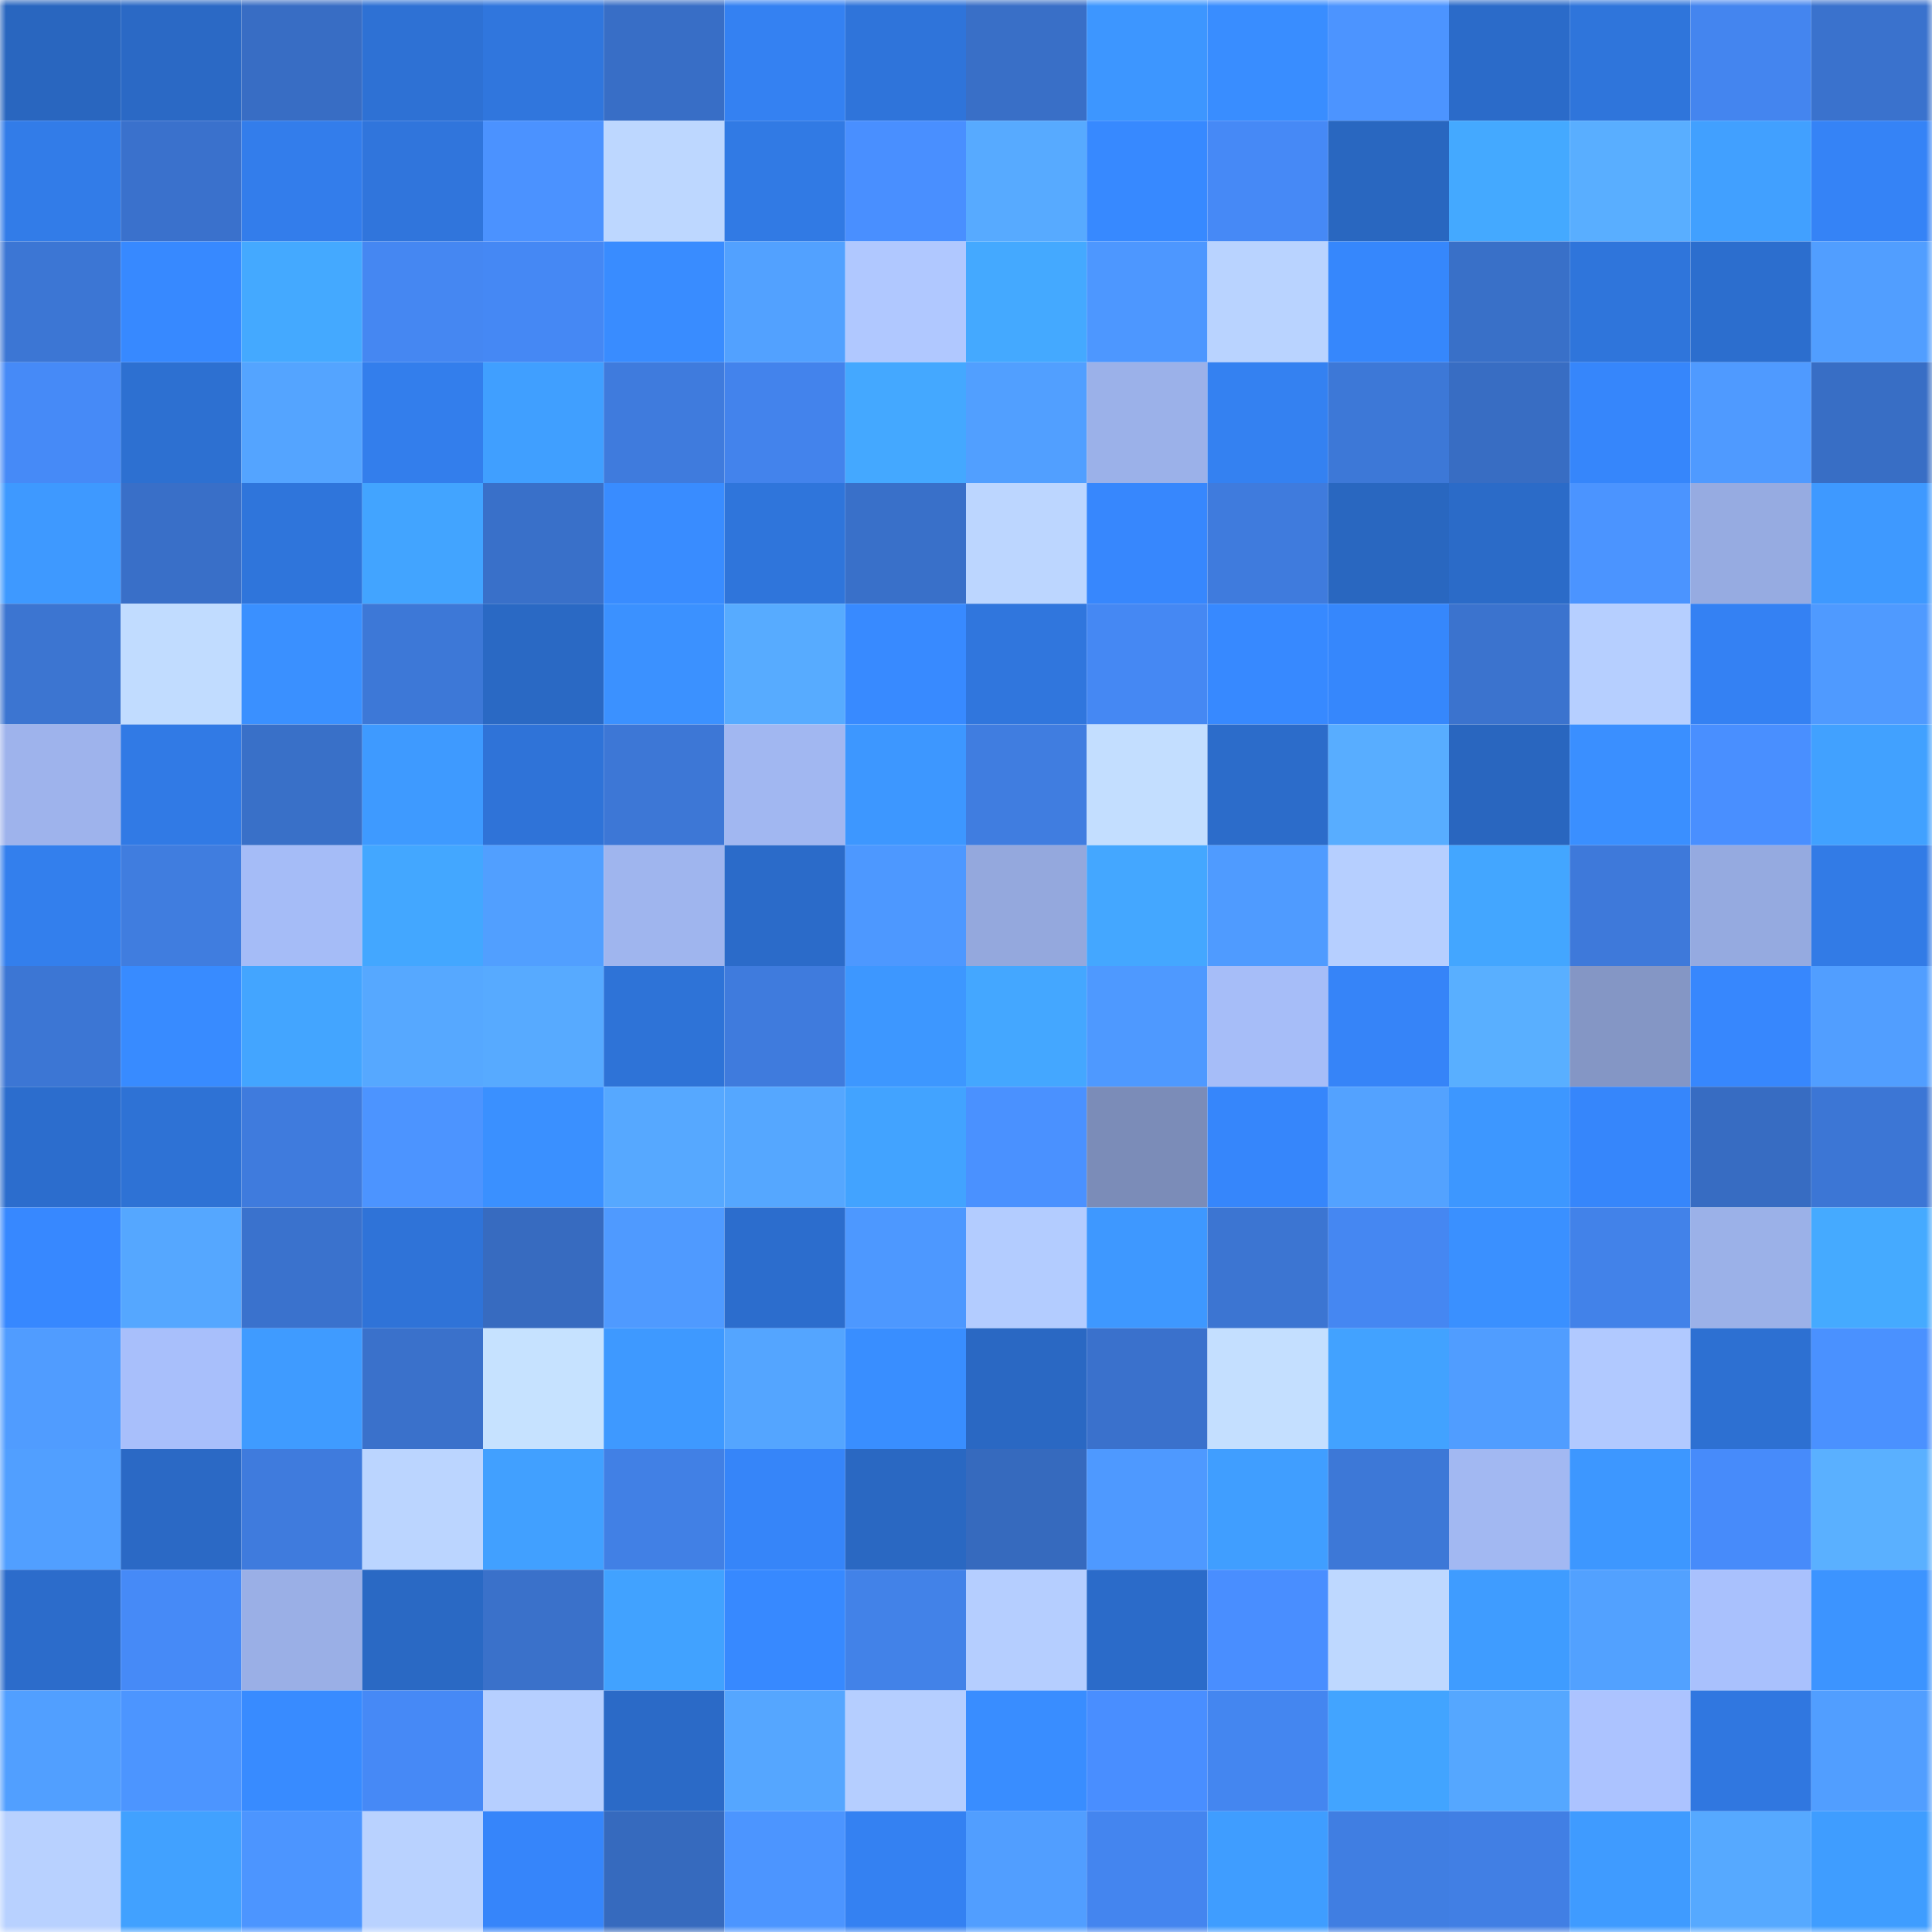 <svg viewBox="0 0 160 160" fill="none" role="img" xmlns="http://www.w3.org/2000/svg" width="240" height="240" name="basenames%2Ctulun.base.eth"><mask id="1836265339" mask-type="alpha" maskUnits="userSpaceOnUse" x="0" y="0" width="160" height="160"><rect width="160" height="160" fill="#FFFFFF"></rect></mask><g mask="url(#1836265339)"><rect x="0" y="0" width="10" height="10" fill="#2966bf"></rect><rect x="10" y="0" width="10" height="10" fill="#2b69c5"></rect><rect x="20" y="0" width="10" height="10" fill="#386dc4"></rect><rect x="30" y="0" width="10" height="10" fill="#2e71d4"></rect><rect x="40" y="0" width="10" height="10" fill="#3076dd"></rect><rect x="50" y="0" width="10" height="10" fill="#386ec6"></rect><rect x="60" y="0" width="10" height="10" fill="#3481f2"></rect><rect x="70" y="0" width="10" height="10" fill="#2f74da"></rect><rect x="80" y="0" width="10" height="10" fill="#396fc7"></rect><rect x="90" y="0" width="10" height="10" fill="#3d96ff"></rect><rect x="100" y="0" width="10" height="10" fill="#398dff"></rect><rect x="110" y="0" width="10" height="10" fill="#4c94ff"></rect><rect x="120" y="0" width="10" height="10" fill="#2b6bc9"></rect><rect x="130" y="0" width="10" height="10" fill="#2f75db"></rect><rect x="140" y="0" width="10" height="10" fill="#4485ef"></rect><rect x="150" y="0" width="10" height="10" fill="#3a72cd"></rect><rect x="0" y="10" width="10" height="10" fill="#327ce8"></rect><rect x="10" y="10" width="10" height="10" fill="#3a71cc"></rect><rect x="20" y="10" width="10" height="10" fill="#337deb"></rect><rect x="30" y="10" width="10" height="10" fill="#3075dc"></rect><rect x="40" y="10" width="10" height="10" fill="#4b92ff"></rect><rect x="50" y="10" width="10" height="10" fill="#bdd7ff"></rect><rect x="60" y="10" width="10" height="10" fill="#317ae4"></rect><rect x="70" y="10" width="10" height="10" fill="#498fff"></rect><rect x="80" y="10" width="10" height="10" fill="#57aaff"></rect><rect x="90" y="10" width="10" height="10" fill="#3789ff"></rect><rect x="100" y="10" width="10" height="10" fill="#4689f6"></rect><rect x="110" y="10" width="10" height="10" fill="#2967c0"></rect><rect x="120" y="10" width="10" height="10" fill="#44a9ff"></rect><rect x="130" y="10" width="10" height="10" fill="#59aeff"></rect><rect x="140" y="10" width="10" height="10" fill="#41a0ff"></rect><rect x="150" y="10" width="10" height="10" fill="#3583f6"></rect><rect x="0" y="20" width="10" height="10" fill="#3c76d4"></rect><rect x="10" y="20" width="10" height="10" fill="#3789ff"></rect><rect x="20" y="20" width="10" height="10" fill="#44a9ff"></rect><rect x="30" y="20" width="10" height="10" fill="#4587f2"></rect><rect x="40" y="20" width="10" height="10" fill="#4588f4"></rect><rect x="50" y="20" width="10" height="10" fill="#398cff"></rect><rect x="60" y="20" width="10" height="10" fill="#52a1ff"></rect><rect x="70" y="20" width="10" height="10" fill="#b0c8ff"></rect><rect x="80" y="20" width="10" height="10" fill="#44a9ff"></rect><rect x="90" y="20" width="10" height="10" fill="#4d97ff"></rect><rect x="100" y="20" width="10" height="10" fill="#b9d3ff"></rect><rect x="110" y="20" width="10" height="10" fill="#3687fc"></rect><rect x="120" y="20" width="10" height="10" fill="#3970c8"></rect><rect x="130" y="20" width="10" height="10" fill="#2f75db"></rect><rect x="140" y="20" width="10" height="10" fill="#2c6ece"></rect><rect x="150" y="20" width="10" height="10" fill="#519eff"></rect><rect x="0" y="30" width="10" height="10" fill="#468af7"></rect><rect x="10" y="30" width="10" height="10" fill="#2d70d1"></rect><rect x="20" y="30" width="10" height="10" fill="#54a4ff"></rect><rect x="30" y="30" width="10" height="10" fill="#337eec"></rect><rect x="40" y="30" width="10" height="10" fill="#409fff"></rect><rect x="50" y="30" width="10" height="10" fill="#3f7bdd"></rect><rect x="60" y="30" width="10" height="10" fill="#4383ec"></rect><rect x="70" y="30" width="10" height="10" fill="#44a8ff"></rect><rect x="80" y="30" width="10" height="10" fill="#519fff"></rect><rect x="90" y="30" width="10" height="10" fill="#9bb1e9"></rect><rect x="100" y="30" width="10" height="10" fill="#3481f1"></rect><rect x="110" y="30" width="10" height="10" fill="#3d78d7"></rect><rect x="120" y="30" width="10" height="10" fill="#386dc3"></rect><rect x="130" y="30" width="10" height="10" fill="#3686fb"></rect><rect x="140" y="30" width="10" height="10" fill="#4f9aff"></rect><rect x="150" y="30" width="10" height="10" fill="#386ec5"></rect><rect x="0" y="40" width="10" height="10" fill="#3e99ff"></rect><rect x="10" y="40" width="10" height="10" fill="#396fc8"></rect><rect x="20" y="40" width="10" height="10" fill="#2f75db"></rect><rect x="30" y="40" width="10" height="10" fill="#42a4ff"></rect><rect x="40" y="40" width="10" height="10" fill="#3970c9"></rect><rect x="50" y="40" width="10" height="10" fill="#398cff"></rect><rect x="60" y="40" width="10" height="10" fill="#2f75db"></rect><rect x="70" y="40" width="10" height="10" fill="#3970c9"></rect><rect x="80" y="40" width="10" height="10" fill="#bcd6ff"></rect><rect x="90" y="40" width="10" height="10" fill="#3787fd"></rect><rect x="100" y="40" width="10" height="10" fill="#3f7bdd"></rect><rect x="110" y="40" width="10" height="10" fill="#2967c0"></rect><rect x="120" y="40" width="10" height="10" fill="#2b6bc8"></rect><rect x="130" y="40" width="10" height="10" fill="#4b94ff"></rect><rect x="140" y="40" width="10" height="10" fill="#96abe1"></rect><rect x="150" y="40" width="10" height="10" fill="#3e99ff"></rect><rect x="0" y="50" width="10" height="10" fill="#3c75d1"></rect><rect x="10" y="50" width="10" height="10" fill="#c1dcff"></rect><rect x="20" y="50" width="10" height="10" fill="#3a90ff"></rect><rect x="30" y="50" width="10" height="10" fill="#3d78d7"></rect><rect x="40" y="50" width="10" height="10" fill="#2a69c4"></rect><rect x="50" y="50" width="10" height="10" fill="#3b91ff"></rect><rect x="60" y="50" width="10" height="10" fill="#57abff"></rect><rect x="70" y="50" width="10" height="10" fill="#388aff"></rect><rect x="80" y="50" width="10" height="10" fill="#3076dd"></rect><rect x="90" y="50" width="10" height="10" fill="#4588f3"></rect><rect x="100" y="50" width="10" height="10" fill="#3789ff"></rect><rect x="110" y="50" width="10" height="10" fill="#3687fc"></rect><rect x="120" y="50" width="10" height="10" fill="#3b73ce"></rect><rect x="130" y="50" width="10" height="10" fill="#b6cfff"></rect><rect x="140" y="50" width="10" height="10" fill="#3481f3"></rect><rect x="150" y="50" width="10" height="10" fill="#4f9aff"></rect><rect x="0" y="60" width="10" height="10" fill="#9eb3ec"></rect><rect x="10" y="60" width="10" height="10" fill="#317ae5"></rect><rect x="20" y="60" width="10" height="10" fill="#3970c8"></rect><rect x="30" y="60" width="10" height="10" fill="#3e9aff"></rect><rect x="40" y="60" width="10" height="10" fill="#2f73d8"></rect><rect x="50" y="60" width="10" height="10" fill="#3d77d6"></rect><rect x="60" y="60" width="10" height="10" fill="#a1b7f1"></rect><rect x="70" y="60" width="10" height="10" fill="#3d97ff"></rect><rect x="80" y="60" width="10" height="10" fill="#407de0"></rect><rect x="90" y="60" width="10" height="10" fill="#c3deff"></rect><rect x="100" y="60" width="10" height="10" fill="#2c6cca"></rect><rect x="110" y="60" width="10" height="10" fill="#58adff"></rect><rect x="120" y="60" width="10" height="10" fill="#2966bf"></rect><rect x="130" y="60" width="10" height="10" fill="#3a8fff"></rect><rect x="140" y="60" width="10" height="10" fill="#498fff"></rect><rect x="150" y="60" width="10" height="10" fill="#41a1ff"></rect><rect x="0" y="70" width="10" height="10" fill="#337fed"></rect><rect x="10" y="70" width="10" height="10" fill="#407ddf"></rect><rect x="20" y="70" width="10" height="10" fill="#a5bcf7"></rect><rect x="30" y="70" width="10" height="10" fill="#43a7ff"></rect><rect x="40" y="70" width="10" height="10" fill="#519fff"></rect><rect x="50" y="70" width="10" height="10" fill="#9fb5ee"></rect><rect x="60" y="70" width="10" height="10" fill="#2b6bc9"></rect><rect x="70" y="70" width="10" height="10" fill="#4d98ff"></rect><rect x="80" y="70" width="10" height="10" fill="#94a8dd"></rect><rect x="90" y="70" width="10" height="10" fill="#44a7ff"></rect><rect x="100" y="70" width="10" height="10" fill="#4f9bff"></rect><rect x="110" y="70" width="10" height="10" fill="#b6cfff"></rect><rect x="120" y="70" width="10" height="10" fill="#43a6ff"></rect><rect x="130" y="70" width="10" height="10" fill="#3e79da"></rect><rect x="140" y="70" width="10" height="10" fill="#95aae0"></rect><rect x="150" y="70" width="10" height="10" fill="#327be6"></rect><rect x="0" y="80" width="10" height="10" fill="#3c76d4"></rect><rect x="10" y="80" width="10" height="10" fill="#388bff"></rect><rect x="20" y="80" width="10" height="10" fill="#43a5ff"></rect><rect x="30" y="80" width="10" height="10" fill="#56a8ff"></rect><rect x="40" y="80" width="10" height="10" fill="#57aaff"></rect><rect x="50" y="80" width="10" height="10" fill="#2e73d7"></rect><rect x="60" y="80" width="10" height="10" fill="#3f7bdd"></rect><rect x="70" y="80" width="10" height="10" fill="#3d97ff"></rect><rect x="80" y="80" width="10" height="10" fill="#44a7ff"></rect><rect x="90" y="80" width="10" height="10" fill="#4e99ff"></rect><rect x="100" y="80" width="10" height="10" fill="#a6bdf8"></rect><rect x="110" y="80" width="10" height="10" fill="#3684f8"></rect><rect x="120" y="80" width="10" height="10" fill="#59afff"></rect><rect x="130" y="80" width="10" height="10" fill="#8496c5"></rect><rect x="140" y="80" width="10" height="10" fill="#3787fd"></rect><rect x="150" y="80" width="10" height="10" fill="#519eff"></rect><rect x="0" y="90" width="10" height="10" fill="#2c6dcd"></rect><rect x="10" y="90" width="10" height="10" fill="#2e72d5"></rect><rect x="20" y="90" width="10" height="10" fill="#3f7bdd"></rect><rect x="30" y="90" width="10" height="10" fill="#4c94ff"></rect><rect x="40" y="90" width="10" height="10" fill="#3a90ff"></rect><rect x="50" y="90" width="10" height="10" fill="#56a8ff"></rect><rect x="60" y="90" width="10" height="10" fill="#55a7ff"></rect><rect x="70" y="90" width="10" height="10" fill="#42a3ff"></rect><rect x="80" y="90" width="10" height="10" fill="#4a91ff"></rect><rect x="90" y="90" width="10" height="10" fill="#7b8cb8"></rect><rect x="100" y="90" width="10" height="10" fill="#3686fb"></rect><rect x="110" y="90" width="10" height="10" fill="#53a2ff"></rect><rect x="120" y="90" width="10" height="10" fill="#3d97ff"></rect><rect x="130" y="90" width="10" height="10" fill="#3686fb"></rect><rect x="140" y="90" width="10" height="10" fill="#376cc2"></rect><rect x="150" y="90" width="10" height="10" fill="#3c76d5"></rect><rect x="0" y="100" width="10" height="10" fill="#3788ff"></rect><rect x="10" y="100" width="10" height="10" fill="#55a7ff"></rect><rect x="20" y="100" width="10" height="10" fill="#3a72cd"></rect><rect x="30" y="100" width="10" height="10" fill="#2f73d8"></rect><rect x="40" y="100" width="10" height="10" fill="#376bc0"></rect><rect x="50" y="100" width="10" height="10" fill="#4f9aff"></rect><rect x="60" y="100" width="10" height="10" fill="#2c6dcd"></rect><rect x="70" y="100" width="10" height="10" fill="#4d98ff"></rect><rect x="80" y="100" width="10" height="10" fill="#b3ccff"></rect><rect x="90" y="100" width="10" height="10" fill="#3e98ff"></rect><rect x="100" y="100" width="10" height="10" fill="#3c75d2"></rect><rect x="110" y="100" width="10" height="10" fill="#4587f2"></rect><rect x="120" y="100" width="10" height="10" fill="#3a90ff"></rect><rect x="130" y="100" width="10" height="10" fill="#4282e9"></rect><rect x="140" y="100" width="10" height="10" fill="#9bb1e8"></rect><rect x="150" y="100" width="10" height="10" fill="#45aaff"></rect><rect x="0" y="110" width="10" height="10" fill="#509cff"></rect><rect x="10" y="110" width="10" height="10" fill="#a8bffb"></rect><rect x="20" y="110" width="10" height="10" fill="#3f9bff"></rect><rect x="30" y="110" width="10" height="10" fill="#3a71cb"></rect><rect x="40" y="110" width="10" height="10" fill="#c6e2ff"></rect><rect x="50" y="110" width="10" height="10" fill="#3e99ff"></rect><rect x="60" y="110" width="10" height="10" fill="#54a5ff"></rect><rect x="70" y="110" width="10" height="10" fill="#398eff"></rect><rect x="80" y="110" width="10" height="10" fill="#2a68c3"></rect><rect x="90" y="110" width="10" height="10" fill="#3a71cc"></rect><rect x="100" y="110" width="10" height="10" fill="#c4dfff"></rect><rect x="110" y="110" width="10" height="10" fill="#42a2ff"></rect><rect x="120" y="110" width="10" height="10" fill="#509dff"></rect><rect x="130" y="110" width="10" height="10" fill="#b1c9ff"></rect><rect x="140" y="110" width="10" height="10" fill="#2d70d2"></rect><rect x="150" y="110" width="10" height="10" fill="#4a91ff"></rect><rect x="0" y="120" width="10" height="10" fill="#519fff"></rect><rect x="10" y="120" width="10" height="10" fill="#2b69c5"></rect><rect x="20" y="120" width="10" height="10" fill="#3f7bdd"></rect><rect x="30" y="120" width="10" height="10" fill="#bbd5ff"></rect><rect x="40" y="120" width="10" height="10" fill="#41a0ff"></rect><rect x="50" y="120" width="10" height="10" fill="#4180e5"></rect><rect x="60" y="120" width="10" height="10" fill="#3685f9"></rect><rect x="70" y="120" width="10" height="10" fill="#2a68c2"></rect><rect x="80" y="120" width="10" height="10" fill="#366abe"></rect><rect x="90" y="120" width="10" height="10" fill="#4e99ff"></rect><rect x="100" y="120" width="10" height="10" fill="#409eff"></rect><rect x="110" y="120" width="10" height="10" fill="#3d78d7"></rect><rect x="120" y="120" width="10" height="10" fill="#a2b8f2"></rect><rect x="130" y="120" width="10" height="10" fill="#3d97ff"></rect><rect x="140" y="120" width="10" height="10" fill="#478bfa"></rect><rect x="150" y="120" width="10" height="10" fill="#5ab0ff"></rect><rect x="0" y="130" width="10" height="10" fill="#2c6ccb"></rect><rect x="10" y="130" width="10" height="10" fill="#468af7"></rect><rect x="20" y="130" width="10" height="10" fill="#9aafe6"></rect><rect x="30" y="130" width="10" height="10" fill="#2a69c4"></rect><rect x="40" y="130" width="10" height="10" fill="#3a71ca"></rect><rect x="50" y="130" width="10" height="10" fill="#41a2ff"></rect><rect x="60" y="130" width="10" height="10" fill="#3789ff"></rect><rect x="70" y="130" width="10" height="10" fill="#4282e8"></rect><rect x="80" y="130" width="10" height="10" fill="#b5ceff"></rect><rect x="90" y="130" width="10" height="10" fill="#2b6bc9"></rect><rect x="100" y="130" width="10" height="10" fill="#498eff"></rect><rect x="110" y="130" width="10" height="10" fill="#bed8ff"></rect><rect x="120" y="130" width="10" height="10" fill="#3f9cff"></rect><rect x="130" y="130" width="10" height="10" fill="#52a1ff"></rect><rect x="140" y="130" width="10" height="10" fill="#a9c1fd"></rect><rect x="150" y="130" width="10" height="10" fill="#3c94ff"></rect><rect x="0" y="140" width="10" height="10" fill="#519fff"></rect><rect x="10" y="140" width="10" height="10" fill="#4c95ff"></rect><rect x="20" y="140" width="10" height="10" fill="#388bff"></rect><rect x="30" y="140" width="10" height="10" fill="#4689f6"></rect><rect x="40" y="140" width="10" height="10" fill="#b6cfff"></rect><rect x="50" y="140" width="10" height="10" fill="#2b6ac7"></rect><rect x="60" y="140" width="10" height="10" fill="#55a6ff"></rect><rect x="70" y="140" width="10" height="10" fill="#b5ceff"></rect><rect x="80" y="140" width="10" height="10" fill="#398dff"></rect><rect x="90" y="140" width="10" height="10" fill="#498eff"></rect><rect x="100" y="140" width="10" height="10" fill="#4486f0"></rect><rect x="110" y="140" width="10" height="10" fill="#42a4ff"></rect><rect x="120" y="140" width="10" height="10" fill="#55a7ff"></rect><rect x="130" y="140" width="10" height="10" fill="#acc3ff"></rect><rect x="140" y="140" width="10" height="10" fill="#3077e0"></rect><rect x="150" y="140" width="10" height="10" fill="#519eff"></rect><rect x="0" y="150" width="10" height="10" fill="#b8d1ff"></rect><rect x="10" y="150" width="10" height="10" fill="#41a1ff"></rect><rect x="20" y="150" width="10" height="10" fill="#4c95ff"></rect><rect x="30" y="150" width="10" height="10" fill="#b9d2ff"></rect><rect x="40" y="150" width="10" height="10" fill="#3685fa"></rect><rect x="50" y="150" width="10" height="10" fill="#366abe"></rect><rect x="60" y="150" width="10" height="10" fill="#4c95ff"></rect><rect x="70" y="150" width="10" height="10" fill="#3481f2"></rect><rect x="80" y="150" width="10" height="10" fill="#519eff"></rect><rect x="90" y="150" width="10" height="10" fill="#4485ef"></rect><rect x="100" y="150" width="10" height="10" fill="#3f9dff"></rect><rect x="110" y="150" width="10" height="10" fill="#407ee2"></rect><rect x="120" y="150" width="10" height="10" fill="#417fe4"></rect><rect x="130" y="150" width="10" height="10" fill="#3f9bff"></rect><rect x="140" y="150" width="10" height="10" fill="#56a9ff"></rect><rect x="150" y="150" width="10" height="10" fill="#3f9dff"></rect></g></svg>